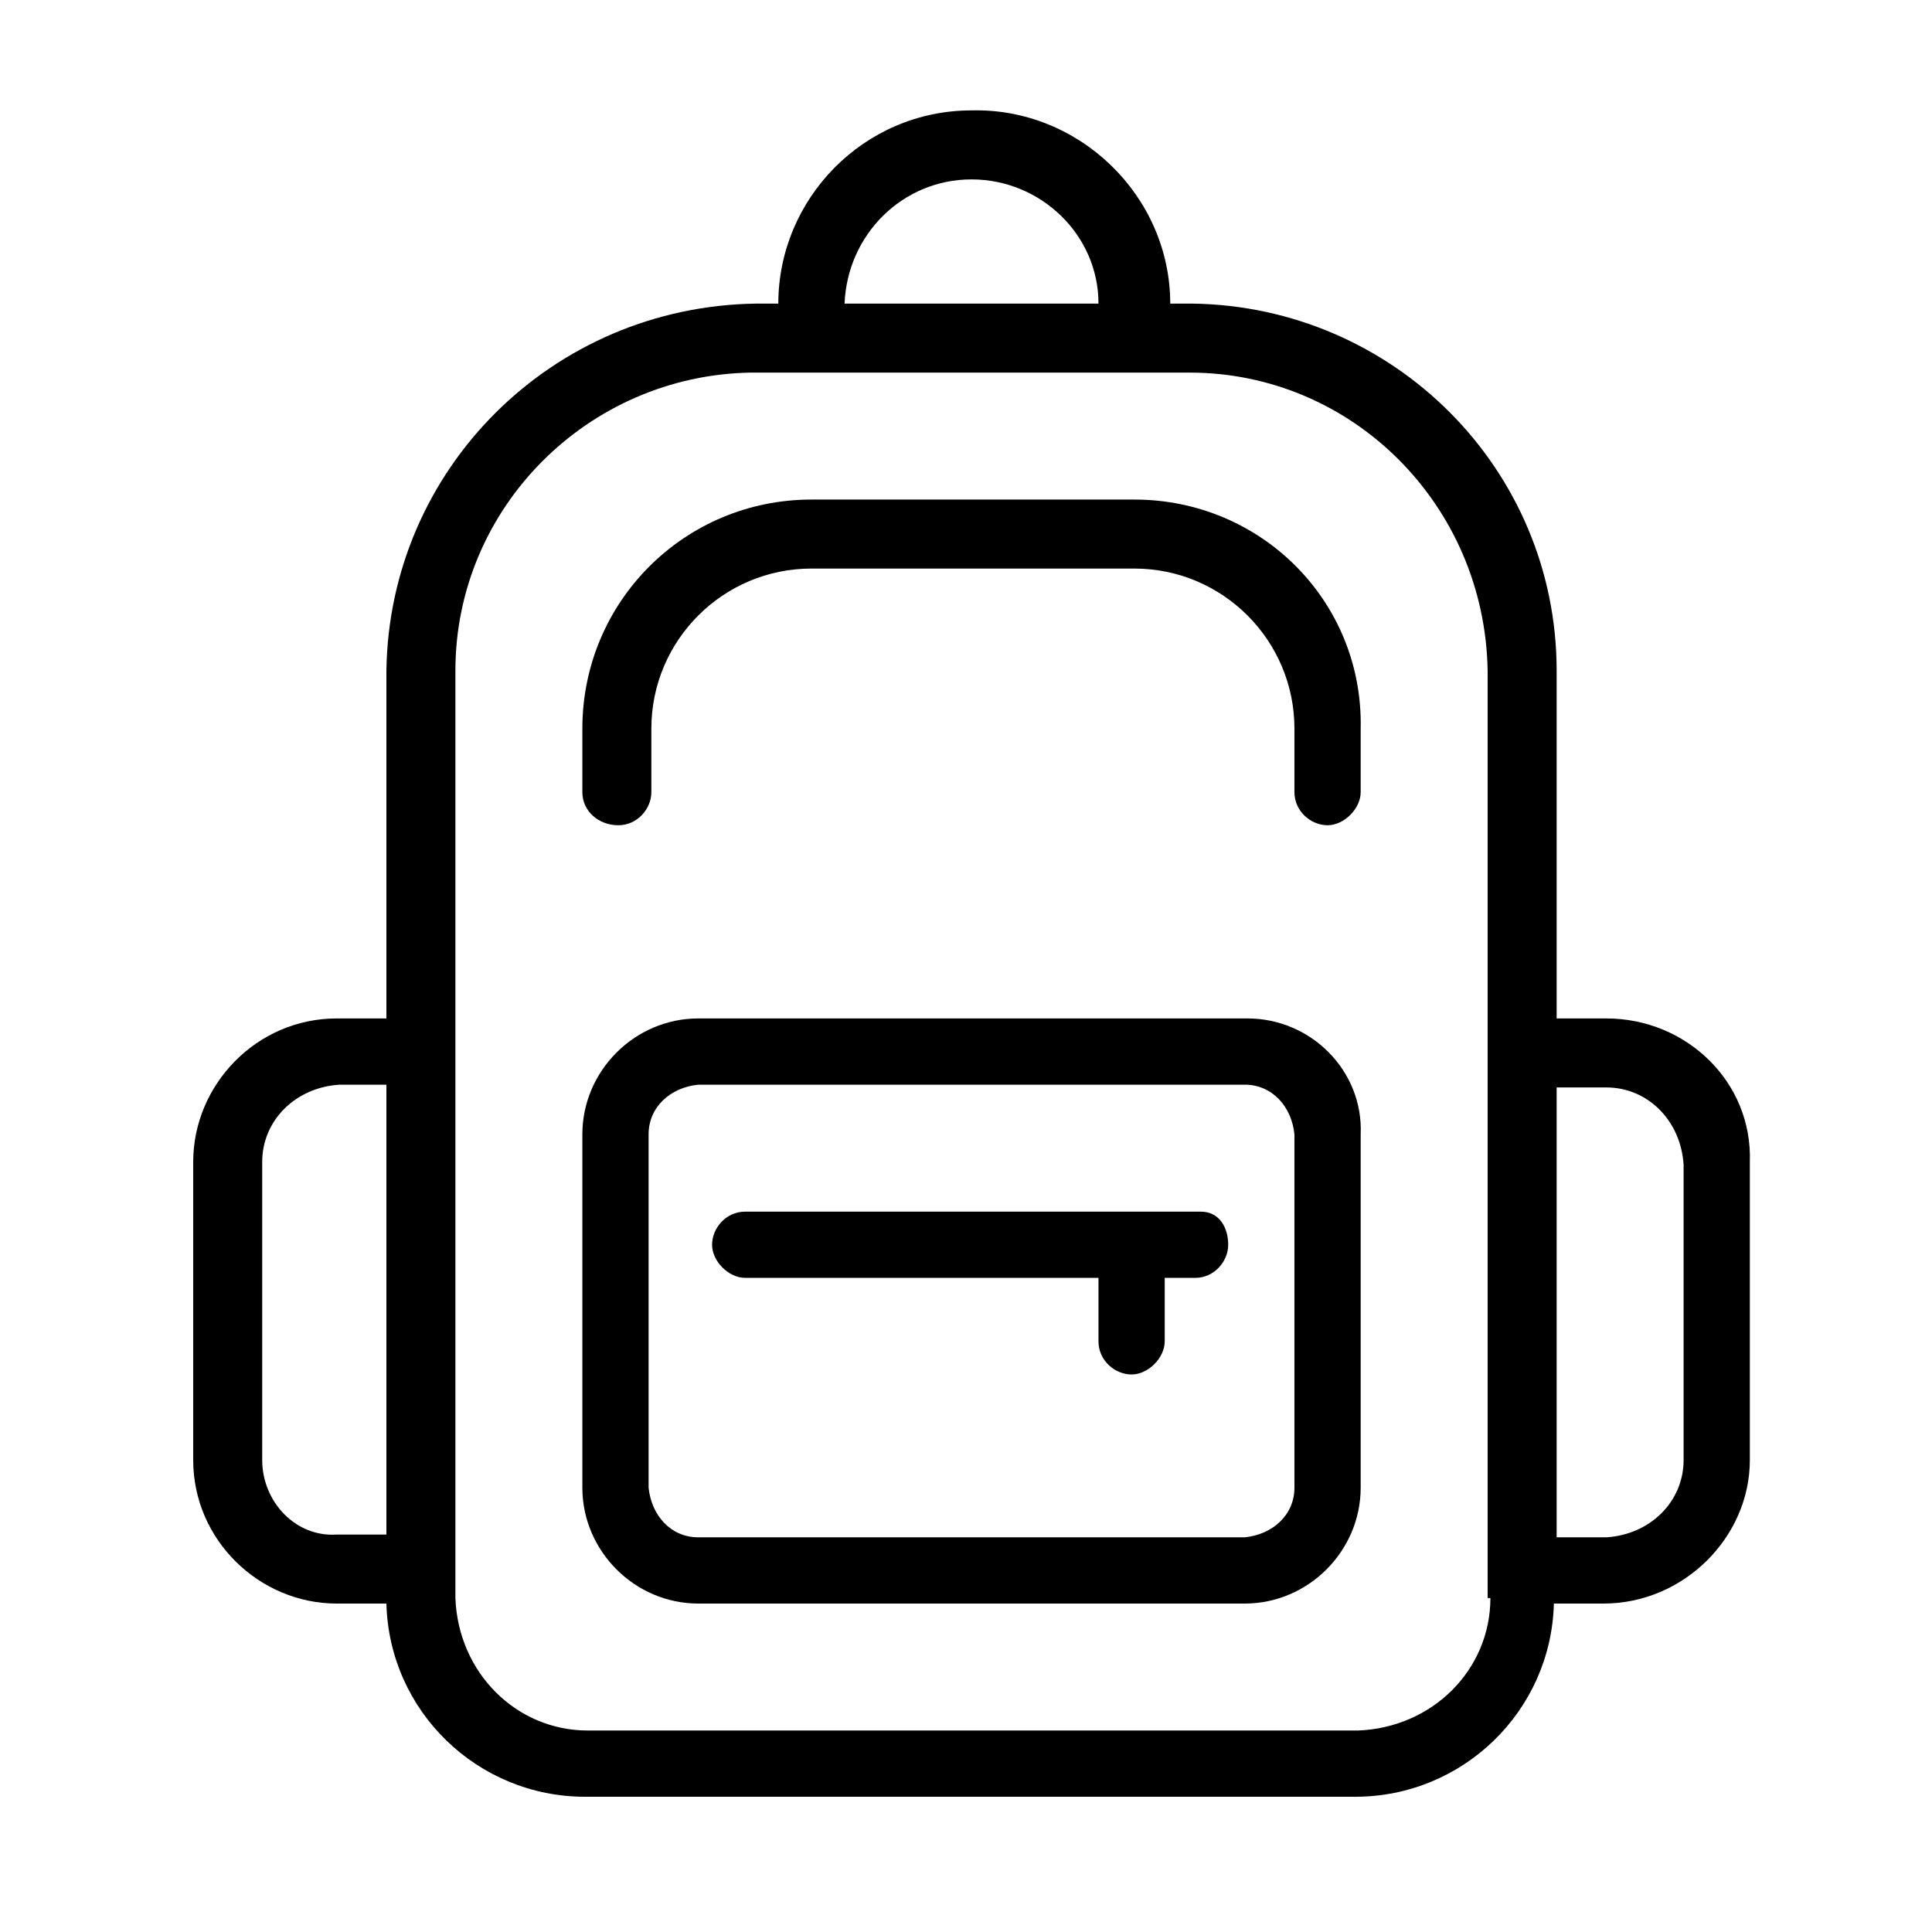 <?xml version="1.0" encoding="utf-8"?>
<!-- Generator: Adobe Illustrator 28.0.0, SVG Export Plug-In . SVG Version: 6.00 Build 0)  -->
<svg version="1.1" id="Layer_1" xmlns="http://www.w3.org/2000/svg" xmlns:xlink="http://www.w3.org/1999/xlink" x="0px" y="0px"
	 viewBox="0 0 70 70" style="enable-background:new 0 0 70 70;" width="70" height="70" xml:space="preserve">
<g id="Group_56" transform="translate(-347 14)">
	<path id="Path_147" d="M392.2,22.9h-19.9c-2.3,0-4.2,1.9-4.2,4.2v12.8c0,2.3,1.9,4.2,4.2,4.2h19.8c2.3,0,4.2-1.9,4.2-4.2V27.1
		C396.4,24.8,394.5,22.9,392.2,22.9 M393.9,39.9c0,1-0.8,1.7-1.8,1.8h-19.8c-1,0-1.7-0.8-1.8-1.8V27.1c0-1,0.8-1.7,1.8-1.8h19.8
		c1,0,1.7,0.8,1.8,1.8C393.9,27.1,393.9,39.9,393.9,39.9z"/>
	<path id="Path_148" d="M405.2,22.9h-1.8V10.3c0-7.3-5.9-13.2-13.2-13.3h-0.8c0-3.9-3.3-7.1-7.2-7c-3.9,0-7,3.2-7,7h-0.8
		C367-2.9,361.1,3,361,10.3v12.6h-1.8c-2.9,0-5.2,2.4-5.2,5.2v10.8c0,2.9,2.4,5.2,5.2,5.2h1.8c0.1,3.9,3.3,7,7.2,7h27.9
		c3.9,0,7.1-3.1,7.2-7h1.8c2.9,0,5.3-2.4,5.3-5.2V28.1C410.5,25.2,408.1,22.9,405.2,22.9 M382.2-7.5c2.5,0,4.6,2,4.6,4.5h-9.2
		C377.7-5.5,379.7-7.5,382.2-7.5 M356.5,38.9V28.1c0-1.5,1.2-2.7,2.8-2.8h1.7v16.3h-1.8C357.7,41.7,356.5,40.4,356.5,38.9 M401,43.9
		c0,2.6-2.1,4.7-4.8,4.8h-27.9c-2.6,0-4.7-2.1-4.8-4.8V10.3c0-5.9,4.8-10.7,10.7-10.8h15.9c5.9,0,10.7,4.8,10.8,10.8v33.6H401z
		 M408,38.9c0,1.5-1.2,2.7-2.8,2.8h-1.8V25.4h1.8c1.5,0,2.7,1.2,2.8,2.8V38.9z"/>
	<path id="Path_149" d="M390.5,29.9H374c-0.7,0-1.2,0.6-1.2,1.2s0.6,1.2,1.2,1.2h12.8v2.3c0,0.7,0.6,1.2,1.2,1.2s1.2-0.6,1.2-1.2
		v-2.3h1.1c0.7,0,1.2-0.6,1.2-1.2S391.2,29.9,390.5,29.9"/>
	<path id="Path_150" d="M388.1,4.1h-11.7c-4.6,0-8.3,3.7-8.3,8.3v2.3c0,0.7,0.6,1.2,1.3,1.2c0.7,0,1.2-0.6,1.2-1.2v-2.3
		c0-3.2,2.6-5.8,5.8-5.8h11.7c3.2,0,5.8,2.6,5.8,5.8v2.3c0,0.7,0.6,1.2,1.2,1.2s1.2-0.6,1.2-1.2v-2.3C396.4,7.8,392.7,4.1,388.1,4.1
		"/>
</g>
</svg>
